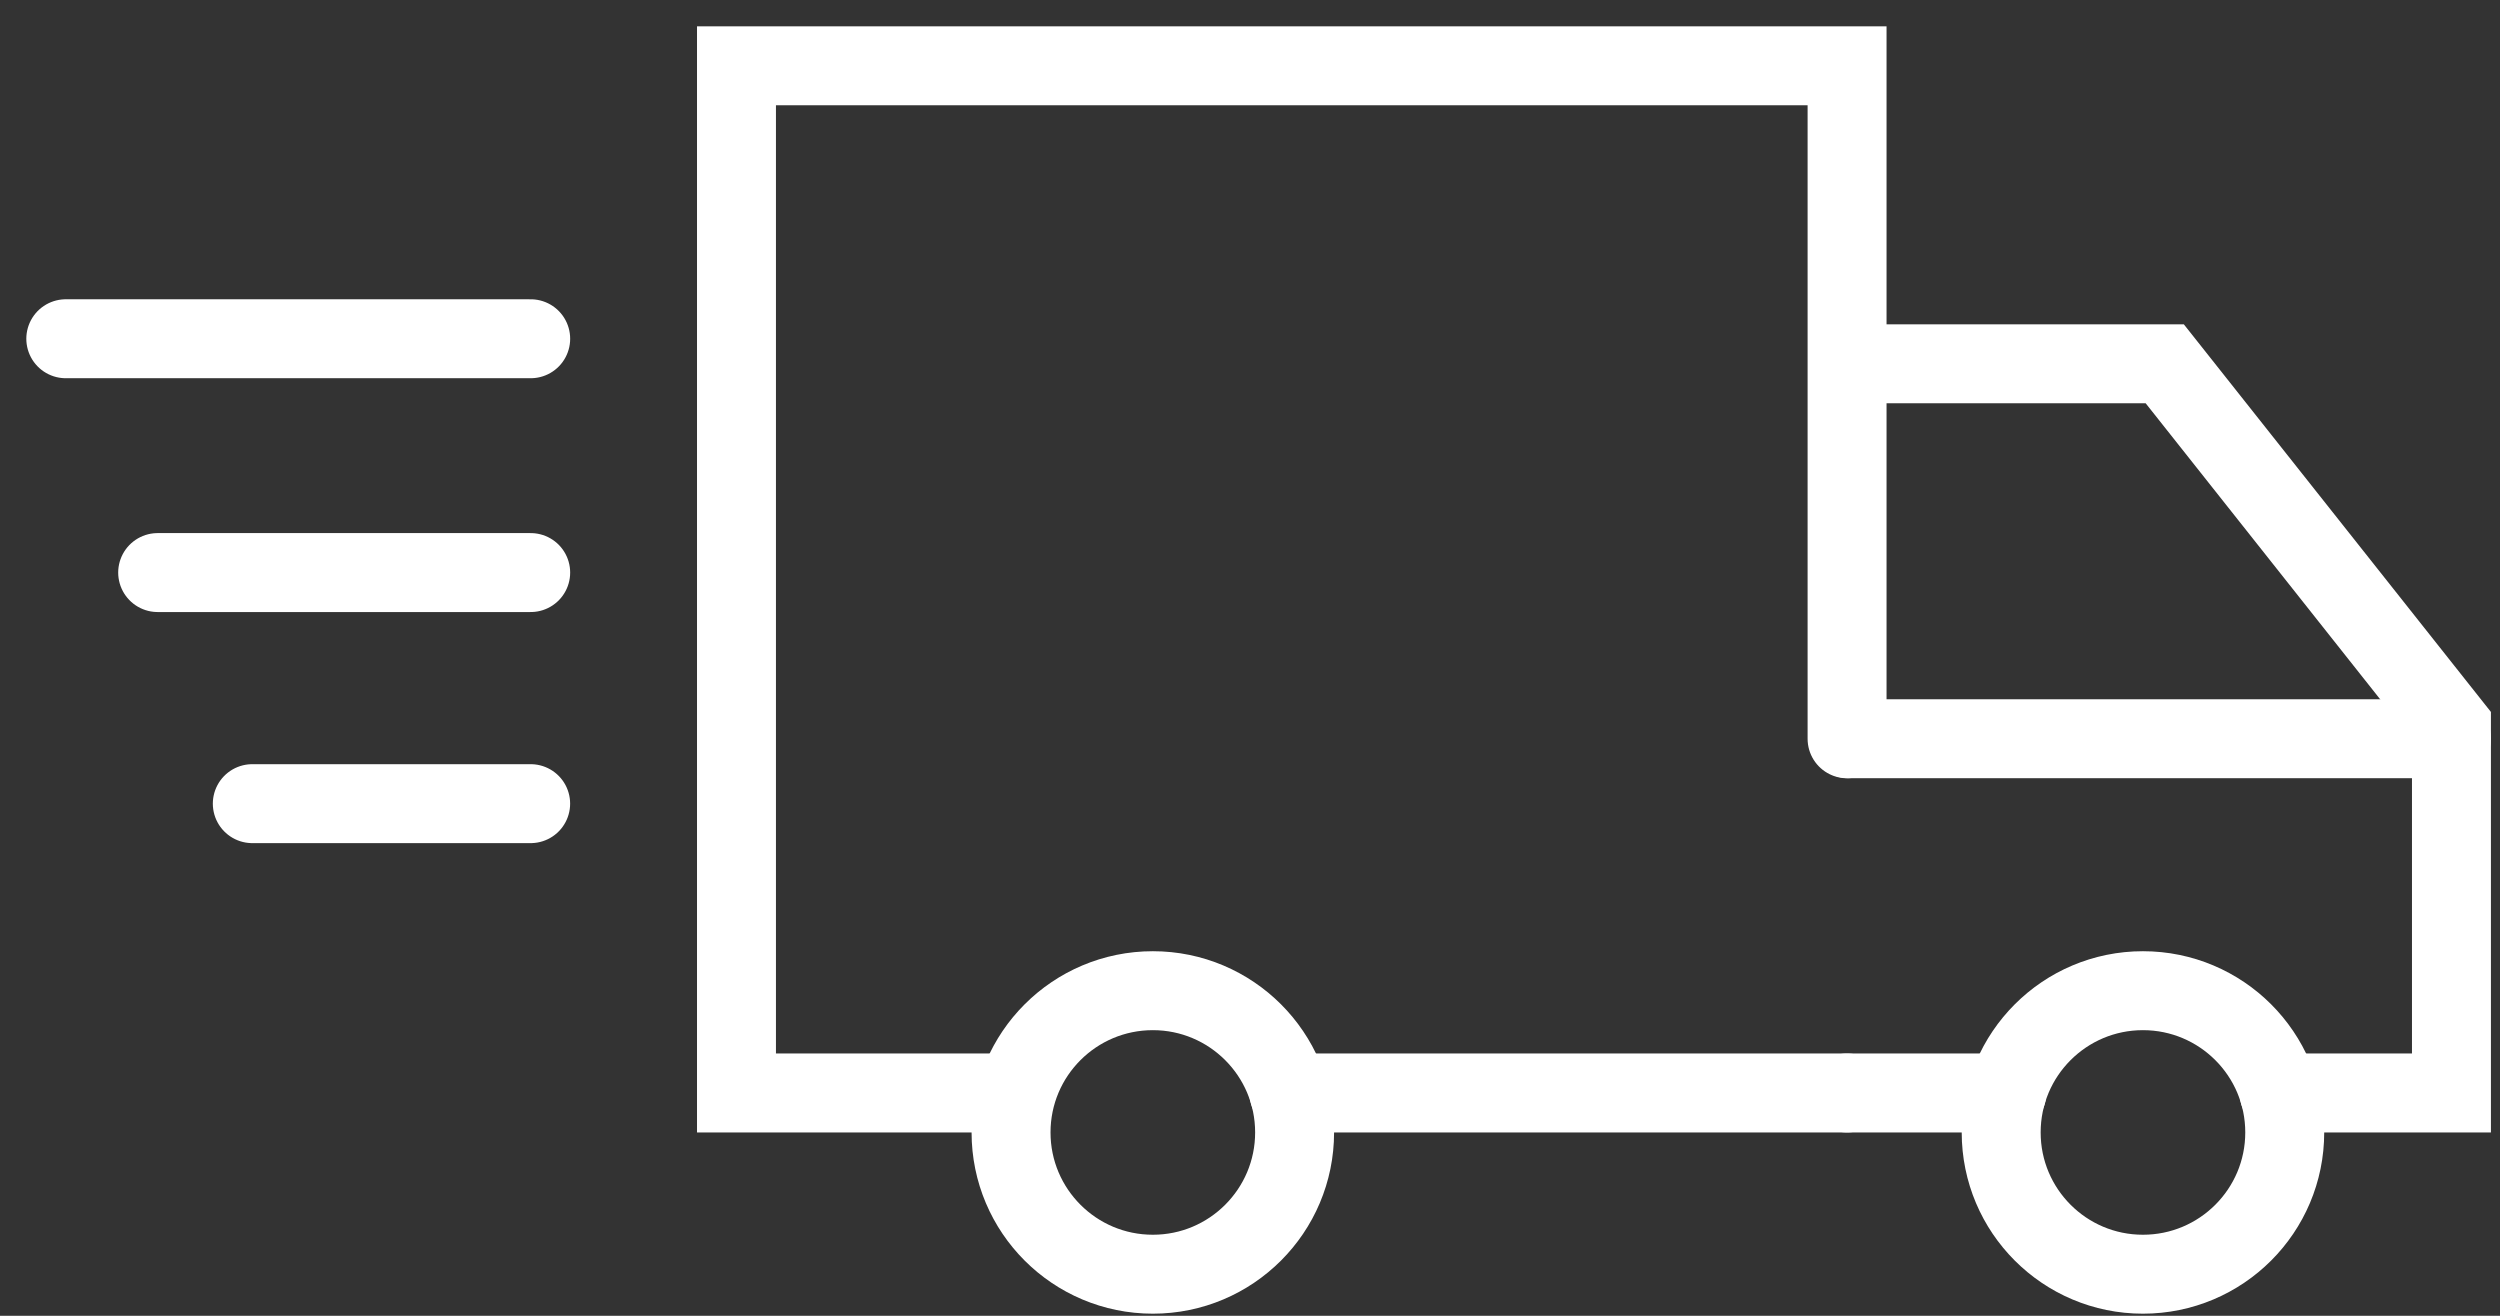 <?xml version="1.0" encoding="UTF-8"?>
<svg width="76px" height="40px" viewBox="0 0 76 40" version="1.1" xmlns="http://www.w3.org/2000/svg" xmlns:xlink="http://www.w3.org/1999/xlink">
    <rect x="0" y="0" width="76" height="40" fill="#333333" stroke="none"/>
    <title>Group 21</title>
    <g id="Page-1" stroke="none" stroke-width="1" fill="none" fill-rule="evenodd" stroke-linecap="round">
        <g id="106648-Bababing-BlackFriday-LandingPage-V1" transform="translate(-192, -2484)" stroke="#FFFFFF" stroke-width="2.4">
            <g id="Group" transform="translate(0, 2358)">
                <g id="Group-21" transform="translate(194, 128)">
                    <g id="Group-5" transform="translate(0, 6.736)">
                        <line x1="0" y1="1.562" x2="14.133" y2="1.562" id="Stroke-1"></line>
                        <line x1="2.793" y1="8.67" x2="14.133" y2="8.67" id="Stroke-3"></line>
                    </g>
                    <line x1="5.67" y1="22.431" x2="14.132" y2="22.431" id="Stroke-6"></line>
                    <polyline id="Stroke-7" points="28.736 31.226 20.389 31.226 20.389 -0 54.151 -0 54.151 20.459"></polyline>
                    <line x1="54.151" y1="31.226" x2="37.183" y2="31.226" id="Stroke-9"></line>
                    <g id="Group-20" transform="translate(28.6, 8.936)">
                        <path d="M8.756,23.49 C8.756,25.871 6.826,27.8 4.447,27.8 C2.066,27.8 0.136,25.871 0.136,23.49 C0.136,21.11 2.066,19.181 4.447,19.181 C6.826,19.181 8.756,21.11 8.756,23.49 Z" id="Stroke-10"></path>
                        <path d="M38.856,23.49 C38.856,25.871 36.926,27.8 34.545,27.8 C32.166,27.8 30.236,25.871 30.236,23.49 C30.236,21.11 32.166,19.181 34.545,19.181 C36.926,19.181 38.856,21.11 38.856,23.49 Z" id="Stroke-12"></path>
                        <line x1="30.409" y1="22.29" x2="25.551" y2="22.29" id="Stroke-14"></line>
                        <polyline id="Stroke-16" points="26.606 0.123 35.208 0.123 43.924 11.125 43.924 22.29 38.683 22.29"></polyline>
                        <line x1="25.602" y1="11.522" x2="43.924" y2="11.522" id="Stroke-18"></line>
                    </g>
                </g>
            </g>
        </g>
    </g>
</svg>